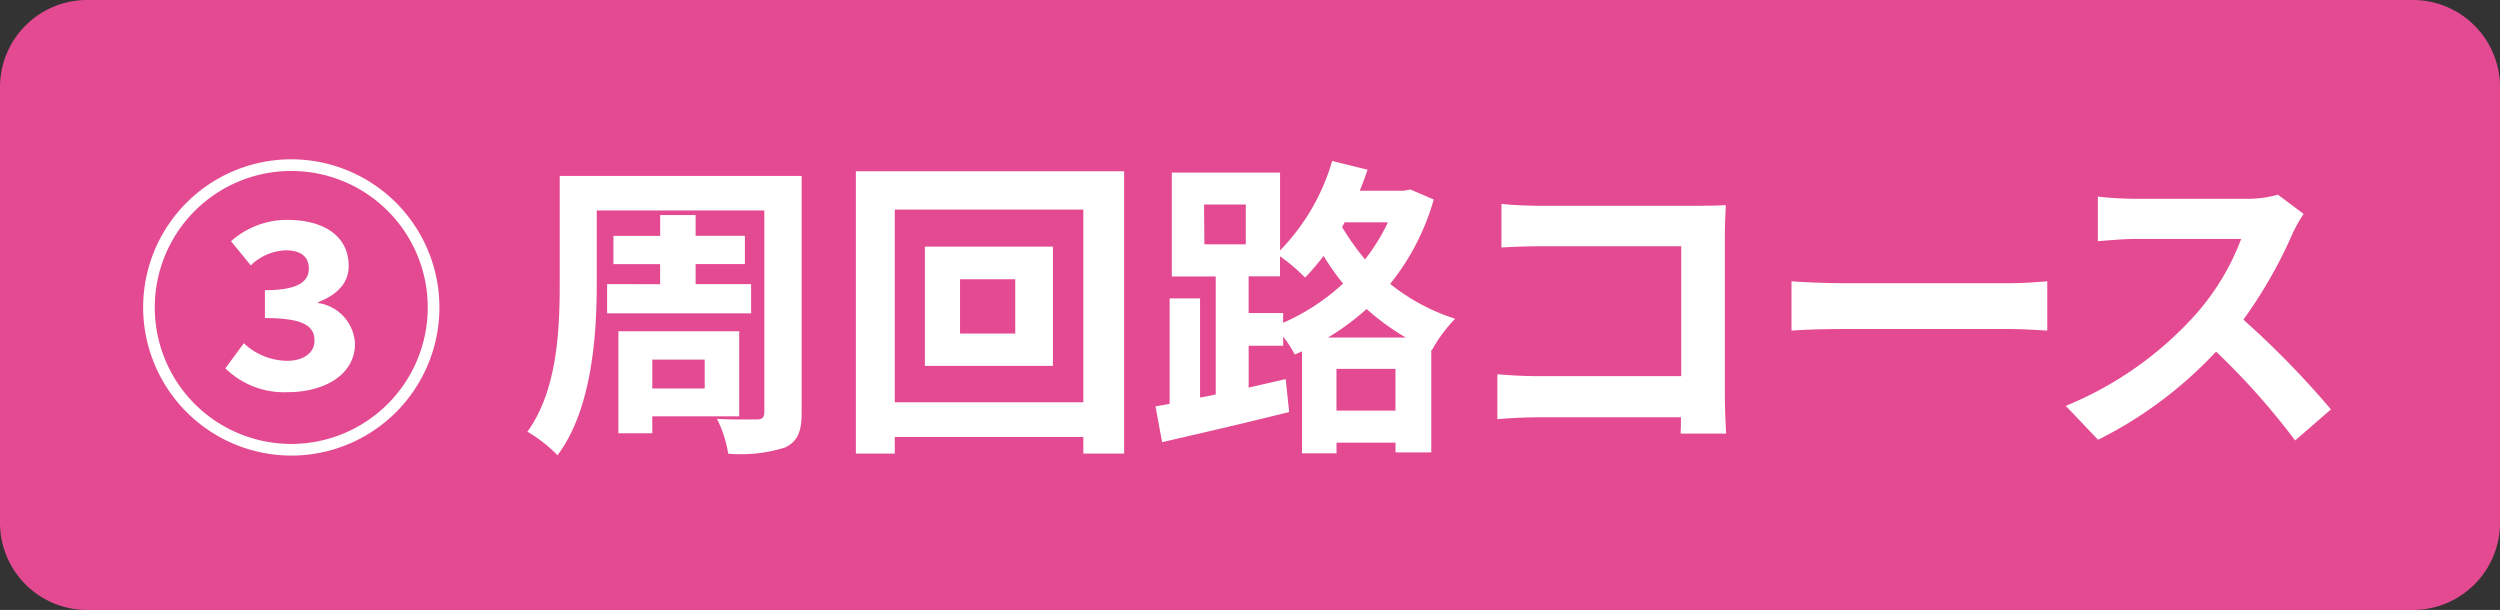<svg xmlns="http://www.w3.org/2000/svg" width="143.454" height="35" viewBox="0 0 143.454 35">
  <rect x="0" y="0" width="143.454" height="35" fill="#333333" stroke="none"/>
  <g id="Group_10" data-name="Group 10" transform="translate(-541 -662.058)">
    <path id="Path_31" data-name="Path 31" d="M300.454,438.058H167a5,5,0,0,1-5-5v-25a5,5,0,0,1,5-5H300.454a5,5,0,0,1,5,5v25a5,5,0,0,1-5,5" transform="translate(379 259)" fill="#e44a91"/>
    <path id="Path_32" data-name="Path 32" d="M170.214,420.7a8.5,8.5,0,1,1,8.5,8.5,8.516,8.516,0,0,1-8.5-8.5m16.331,0a7.832,7.832,0,1,0-7.832,7.832,7.837,7.837,0,0,0,7.832-7.832m-11.613,3.493,1.062-1.44a3.648,3.648,0,0,0,2.485,1.008c.9,0,1.566-.432,1.566-1.152,0-.811-.557-1.3-2.844-1.3v-1.6c1.89,0,2.52-.486,2.52-1.243,0-.666-.45-1.044-1.314-1.044a3.025,3.025,0,0,0-2.017.864l-1.134-1.386a4.838,4.838,0,0,1,3.205-1.225c2.143,0,3.547.937,3.547,2.647,0,.954-.631,1.639-1.747,2.071v.054a2.471,2.471,0,0,1,2.108,2.341c0,1.764-1.748,2.773-3.854,2.773a4.805,4.805,0,0,1-3.583-1.369" transform="translate(379 259)" fill="#fff"/>
    <path id="Path_33" data-name="Path 33" d="M208,426.731c0,1.116-.234,1.638-.936,2a8.484,8.484,0,0,1-3.278.36,6.8,6.8,0,0,0-.647-2c.918.054,1.98.036,2.286.036s.433-.108.433-.414V415.135h-9.616v4.25c0,2.952-.288,7.184-2.251,9.794a8.24,8.24,0,0,0-1.728-1.35c1.711-2.359,1.854-5.816,1.854-8.444v-6.23H208Zm-8.121-7.365v-1.152H197.2v-1.621h2.682V415.4h2.035v1.188h2.827v1.621h-2.827v1.152H205.1v1.675h-8.264v-1.675Zm-.45,7.581v.972h-1.944v-5.852h6.932v4.88Zm0-1.6h3.008v-1.656H199.43Z" transform="translate(379 259)" fill="#fff"/>
    <path id="Path_34" data-name="Path 34" d="M226.505,412.885v16.2h-2.341v-.954H213.343v.954h-2.232v-16.2Zm-2.341,2.2H213.343v11.056h10.821Zm-1.746,8.967h-7.347v-6.842h7.347Zm-2.161-4.97h-3.169v3.115h3.169Z" transform="translate(379 259)" fill="#fff"/>
    <path id="Path_35" data-name="Path 35" d="M244.27,414.505a13.672,13.672,0,0,1-2.5,4.843,11.562,11.562,0,0,0,3.728,2,8.336,8.336,0,0,0-1.332,1.8l-.036-.017v5.887h-2.053v-.558h-3.385v.612h-1.98v-5.852l-.414.181a6.565,6.565,0,0,0-.667-1.027v.522h-1.981v2.4l2.125-.486.2,1.89c-2.521.631-5.256,1.261-7.292,1.729l-.378-2.053.81-.144v-6.05h1.746v5.69l.9-.18v-6.77h-2.521v-5.96h6.212v4.466a12.237,12.237,0,0,0,2.99-5.132l2.033.5c-.143.4-.288.811-.45,1.207h2.521l.378-.073Zm-13.161,2.575h2.376v-2.287h-2.394Zm4.519,4.5a12.342,12.342,0,0,0,3.439-2.251,14.178,14.178,0,0,1-1.116-1.584,14.736,14.736,0,0,1-1.063,1.242,10.2,10.2,0,0,0-1.44-1.224v1.152h-1.8v2.107h1.981Zm7.04.846a13.824,13.824,0,0,1-2.25-1.638,14.134,14.134,0,0,1-2.215,1.638Zm-.594,1.8h-3.385v2.395h3.385Zm-2.916-8.409-.145.271a14.644,14.644,0,0,0,1.315,1.854,11.25,11.25,0,0,0,1.313-2.125Z" transform="translate(379 259)" fill="#fff"/>
    <path id="Path_36" data-name="Path 36" d="M258.436,427.937c.019-.288.019-.594.019-.936h-8.211c-.7,0-1.729.054-2.323.108v-2.575c.63.054,1.441.108,2.251.108h8.3v-7.454h-8.084c-.756,0-1.728.036-2.232.072v-2.5c.666.072,1.6.108,2.232.108h9.057c.522,0,1.278-.018,1.585-.036-.019.414-.055,1.134-.055,1.657v9.326c0,.631.036,1.585.072,2.125Z" transform="translate(379 259)" fill="#fff"/>
    <path id="Path_37" data-name="Path 37" d="M264.8,419.2c.648.054,1.963.108,2.9.108h9.669c.828,0,1.638-.072,2.107-.108v2.827c-.433-.018-1.351-.09-2.107-.09H267.7c-1.026,0-2.233.036-2.9.09Z" transform="translate(379 259)" fill="#fff"/>
    <path id="Path_38" data-name="Path 38" d="M294.185,415.333a8.394,8.394,0,0,0-.63,1.116,26.485,26.485,0,0,1-2.827,4.952,50.624,50.624,0,0,1,5.023,5.149l-2.052,1.783a41,41,0,0,0-4.537-5.1,23.743,23.743,0,0,1-6.771,5.06l-1.854-1.945a20.394,20.394,0,0,0,7.382-5.167,13.94,13.94,0,0,0,2.683-4.412h-6.1c-.756,0-1.747.108-2.125.126v-2.556a20.124,20.124,0,0,0,2.125.126h6.338a6.457,6.457,0,0,0,1.872-.235Z" transform="translate(379 259)" fill="#fff"/>
  </g>
</svg>
